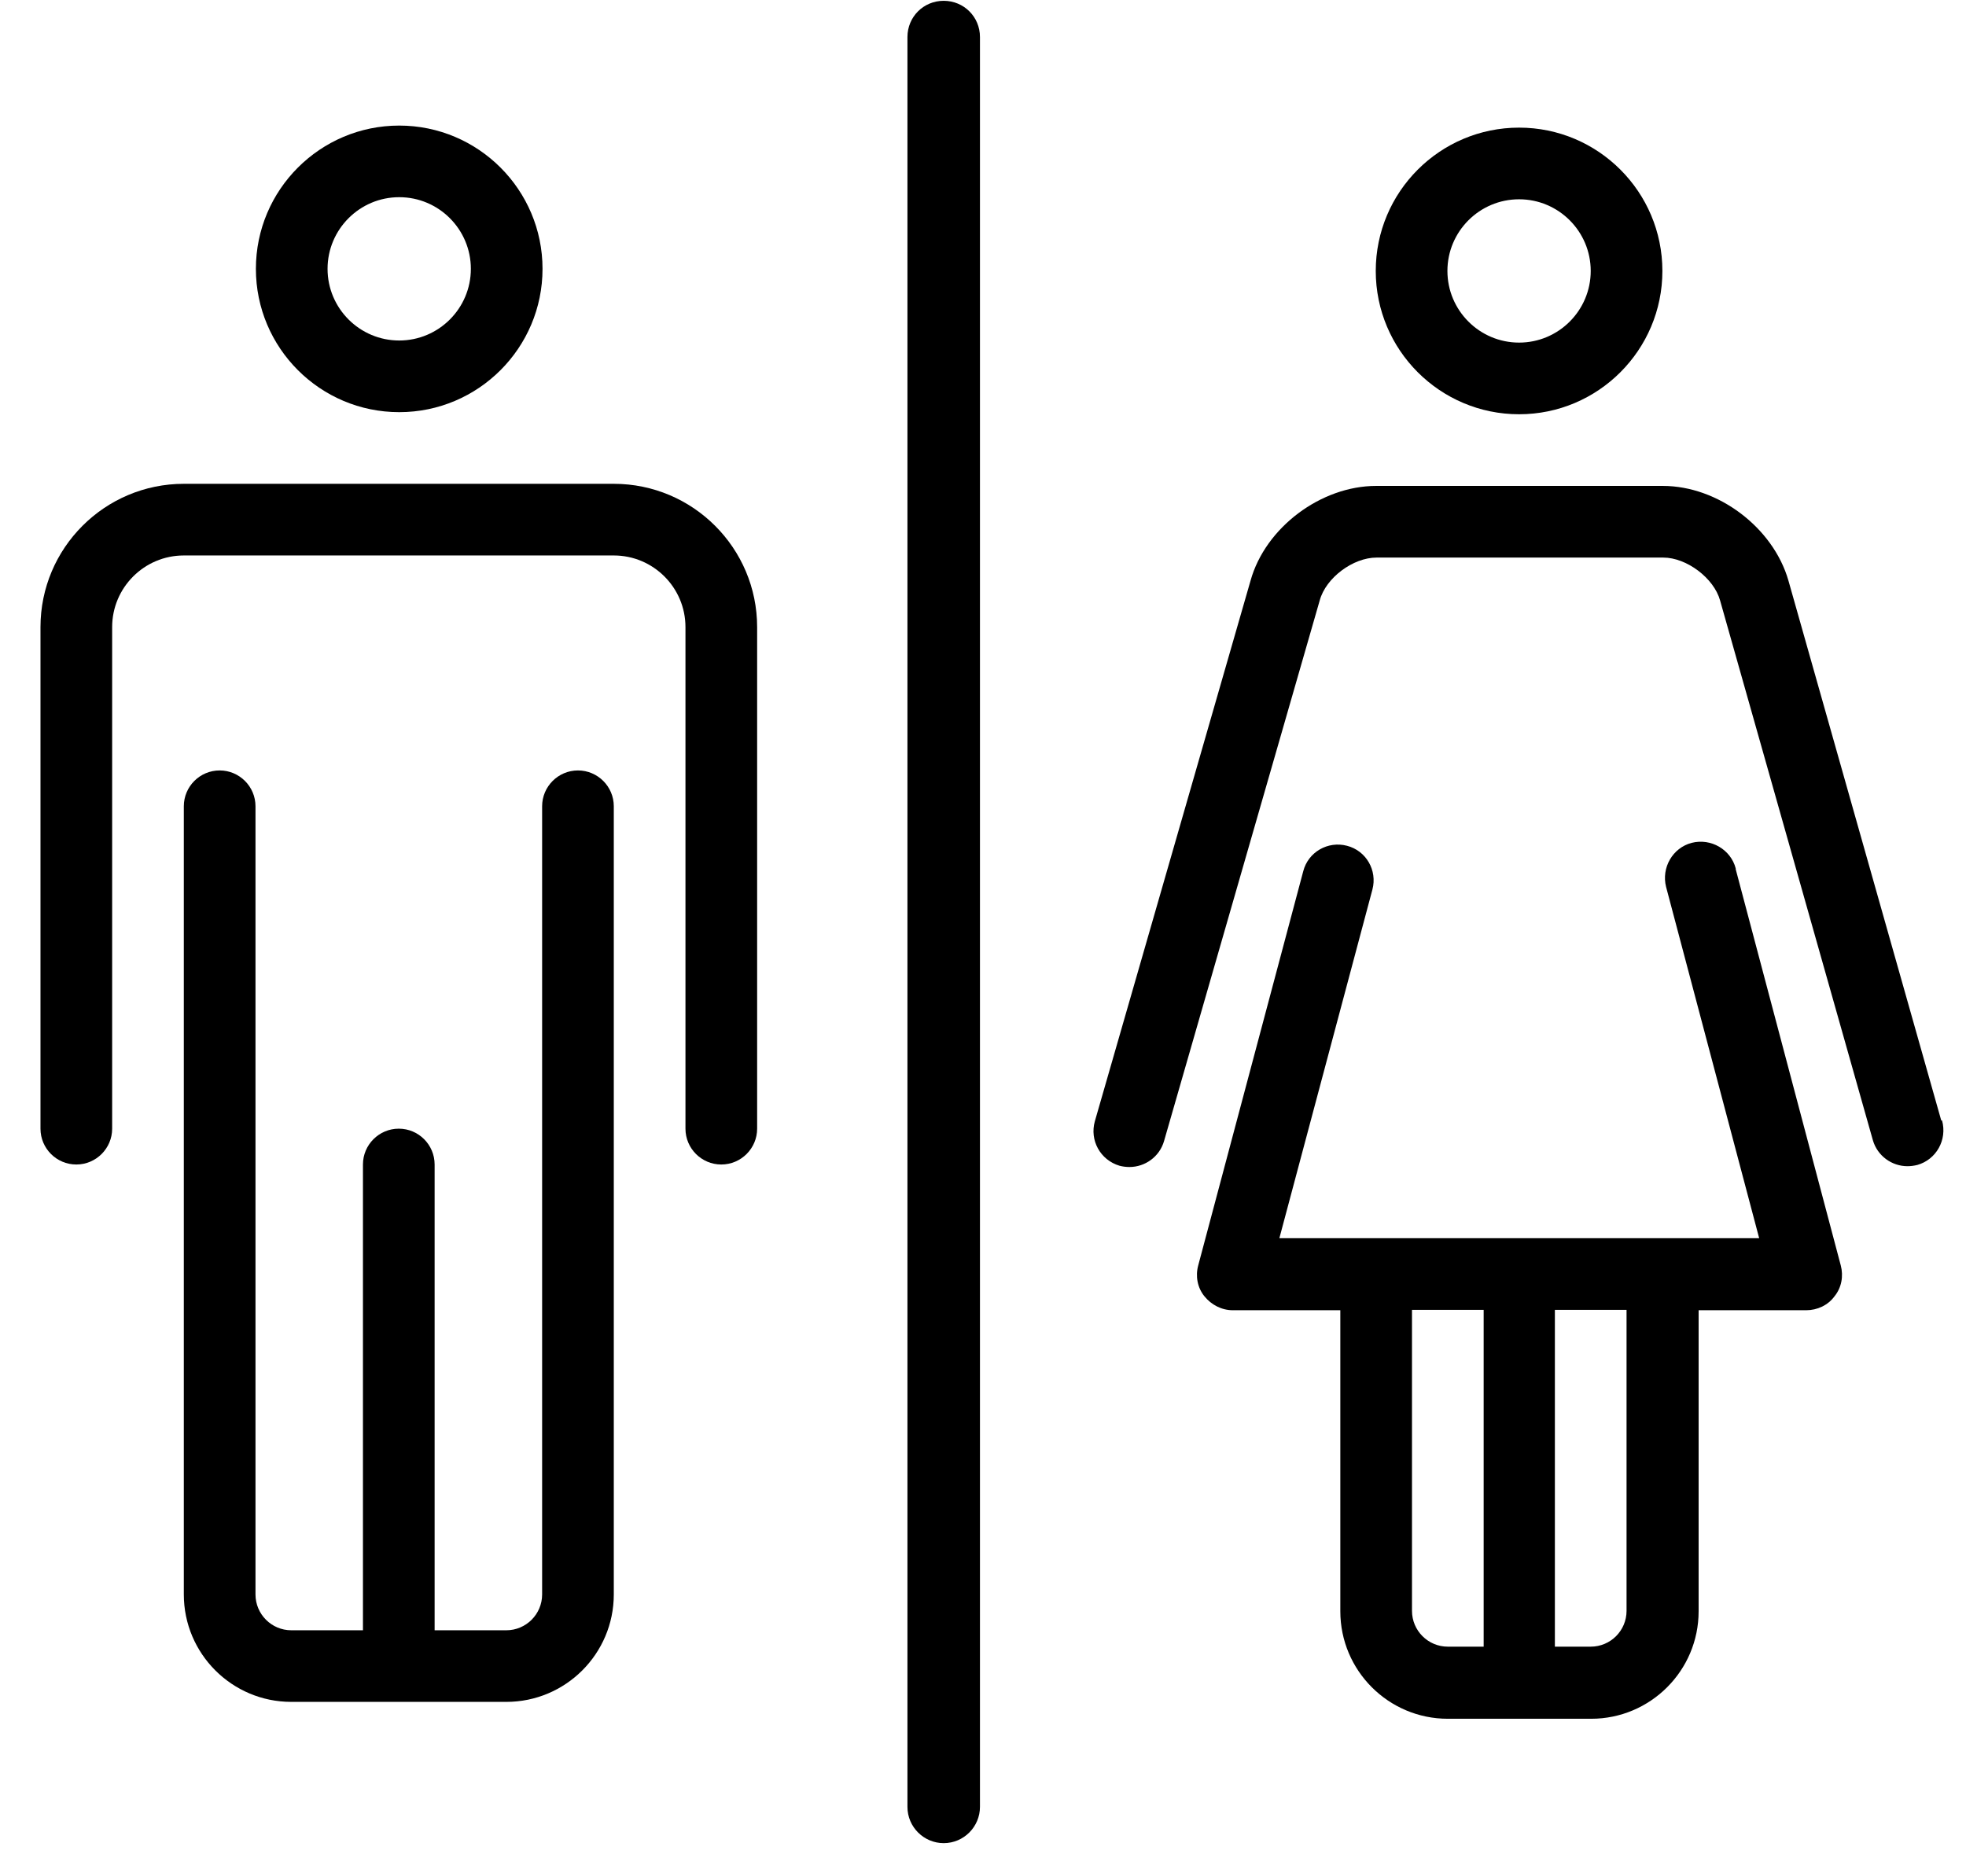 <svg xmlns="http://www.w3.org/2000/svg" fill="none" viewBox="0 0 44 42" height="42" width="44">
<g id="Group">
<path fill="black" d="M13.737 10.83H4.114C2.344 10.83 0.906 12.268 0.906 14.038V25.265C0.906 25.707 1.265 26.067 1.708 26.067C2.15 26.067 2.51 25.707 2.51 25.265V14.038C2.51 13.153 3.229 12.434 4.114 12.434H13.737C14.622 12.434 15.341 13.153 15.341 14.038V25.265C15.341 25.707 15.7 26.067 16.143 26.067C16.585 26.067 16.945 25.707 16.945 25.265V14.038C16.945 12.268 15.507 10.83 13.737 10.83Z" id="Vector"></path>
<path fill="black" d="M8.935 4.414C9.819 4.414 10.538 5.133 10.538 6.018C10.538 6.903 9.819 7.622 8.935 7.622C8.05 7.622 7.331 6.903 7.331 6.018C7.331 5.133 8.05 4.414 8.935 4.414ZM8.935 9.226C10.704 9.226 12.142 7.788 12.142 6.018C12.142 4.249 10.704 2.811 8.935 2.811C7.165 2.811 5.727 4.249 5.727 6.018C5.727 7.788 7.165 9.226 8.935 9.226Z" id="Vector_2"></path>
<path fill="black" d="M12.935 17.246C12.493 17.246 12.133 17.606 12.133 18.048V35.691C12.133 36.133 11.774 36.493 11.331 36.493H9.727V26.067C9.727 25.625 9.368 25.265 8.925 25.265C8.483 25.265 8.123 25.625 8.123 26.067V36.493H6.519C6.077 36.493 5.718 36.133 5.718 35.691V18.048C5.718 17.606 5.358 17.246 4.916 17.246C4.473 17.246 4.114 17.606 4.114 18.048V35.691C4.114 37.018 5.192 38.096 6.519 38.096H11.331C12.659 38.096 13.737 37.018 13.737 35.691V18.048C13.737 17.606 13.377 17.246 12.935 17.246Z" id="Vector_3"></path>
<path fill="black" d="M43.446 25.081L40.026 12.997C39.685 11.808 38.45 10.877 37.215 10.877H30.799C29.564 10.877 28.319 11.808 27.988 12.997L24.503 25.1C24.384 25.524 24.623 25.966 25.056 26.095C25.13 26.114 25.204 26.123 25.278 26.123C25.628 26.123 25.951 25.893 26.052 25.542L29.536 13.44C29.674 12.932 30.283 12.481 30.808 12.481H37.224C37.749 12.481 38.358 12.942 38.496 13.44L41.916 25.524C42.017 25.874 42.34 26.105 42.69 26.105C42.764 26.105 42.837 26.095 42.911 26.077C43.335 25.957 43.584 25.515 43.464 25.081" id="Vector_4"></path>
<path fill="black" d="M33.998 4.461C34.882 4.461 35.601 5.18 35.601 6.065C35.601 6.95 34.882 7.669 33.998 7.669C33.113 7.669 32.394 6.95 32.394 6.065C32.394 5.18 33.113 4.461 33.998 4.461ZM33.998 9.273C35.767 9.273 37.205 7.835 37.205 6.065C37.205 4.295 35.767 2.857 33.998 2.857C32.228 2.857 30.79 4.295 30.79 6.065C30.79 7.835 32.228 9.273 33.998 9.273Z" id="Vector_5"></path>
<path fill="black" d="M36.403 36.058C36.403 36.501 36.044 36.86 35.601 36.86H34.799V29.32H36.403V36.058ZM32.403 36.86C31.96 36.86 31.601 36.501 31.601 36.058V29.32H33.205V36.86H32.403ZM38.846 19.439C38.735 19.015 38.293 18.757 37.86 18.867C37.436 18.978 37.178 19.421 37.288 19.854L39.371 27.716H28.633L30.716 19.909C30.827 19.485 30.578 19.043 30.145 18.932C29.72 18.821 29.278 19.07 29.167 19.503L26.817 28.325C26.752 28.564 26.798 28.823 26.955 29.016C27.112 29.21 27.342 29.329 27.591 29.329H29.997V36.068C29.997 37.395 31.075 38.474 32.403 38.474H35.611C36.938 38.474 38.016 37.395 38.016 36.068V29.329H40.422C40.671 29.329 40.911 29.219 41.058 29.016C41.215 28.823 41.261 28.564 41.197 28.325L38.846 19.457V19.439Z" id="Vector_6"></path>
<path fill="black" d="M21.12 41.258C20.678 41.258 20.309 40.898 20.309 40.446V0.829C20.309 0.377 20.669 0.018 21.12 0.018C21.572 0.018 21.932 0.377 21.932 0.829V40.446C21.932 40.889 21.572 41.258 21.12 41.258Z" id="Vector_7"></path>
</g>
</svg>
